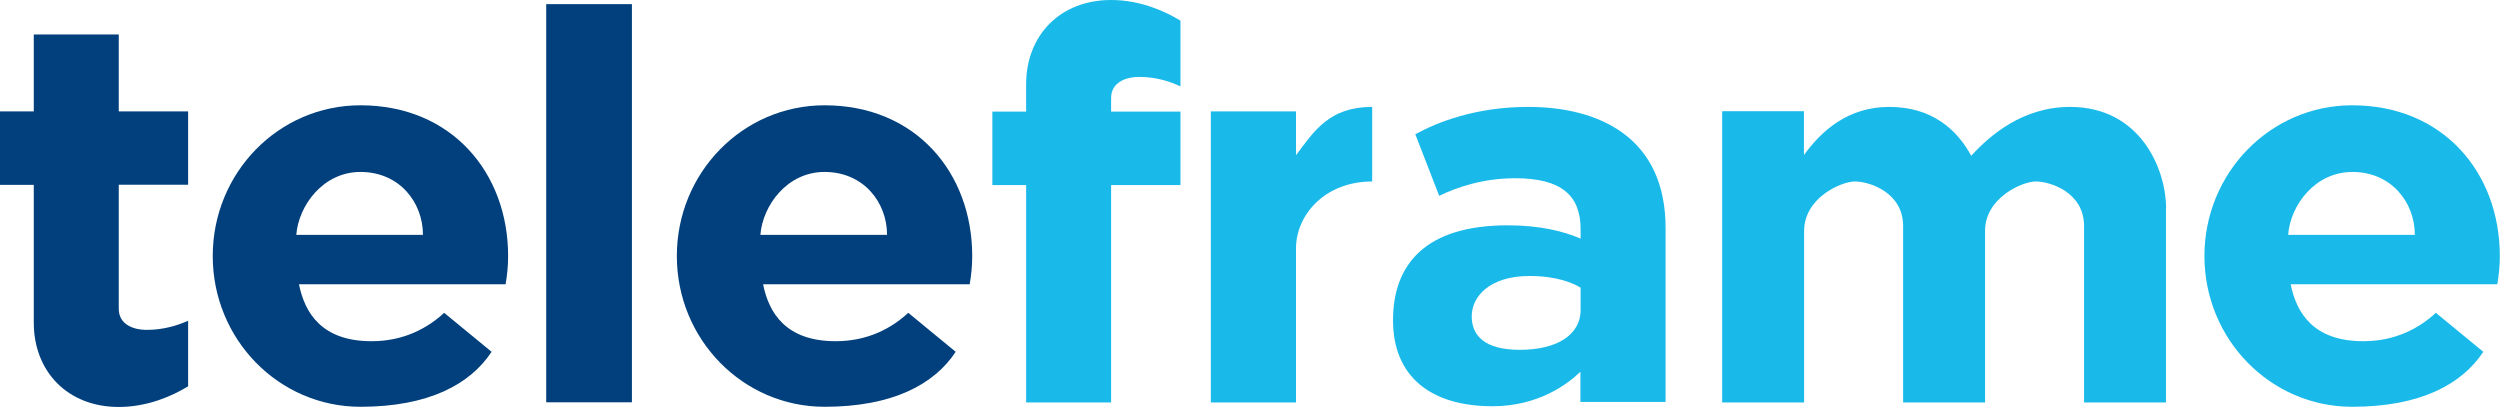 <?xml version="1.0" encoding="utf-8"?>
<!-- Generator: Adobe Illustrator 23.1.0, SVG Export Plug-In . SVG Version: 6.00 Build 0)  -->
<svg version="1.1"
	 id="Layer_1" xmlns:cc="http://creativecommons.org/ns#" xmlns:dc="http://purl.org/dc/elements/1.1/" xmlns:inkscape="http://www.inkscape.org/namespaces/inkscape" xmlns:rdf="http://www.w3.org/1999/02/22-rdf-syntax-ns#" xmlns:sodipodi="http://sodipodi.sourceforge.net/DTD/sodipodi-0.dtd" xmlns:svg="http://www.w3.org/2000/svg"
	 xmlns="http://www.w3.org/2000/svg" xmlns:xlink="http://www.w3.org/1999/xlink" x="0px" y="0px" viewBox="0 0 1391.4 226.4"
	 style="enable-background:new 0 0 1391.4 226.4;" xml:space="preserve">
<style type="text/css">
	.st0{fill:#01407D;}
	.st1{fill:#19BAEA;}
</style>
<g>
	<path class="st0" d="M81.5,183.6c-6.7,0-15.4-2.7-15.4-11.7v-69.1h38.6V62H66.1V19.2H18.8V62H0v40.9h18.8v76.7
		c0,27.1,18.8,46.9,47.3,46.9c16.2,0,29.9-6.2,38.6-11.5v-36.5C98.9,181.1,91.1,183.6,81.5,183.6z"/>
	<path class="st0" d="M247.2,174.1c-9.2,8.5-22.4,15.8-40.4,15.8c-27.7,0-37.2-15.7-40.4-31.7h115c0.9-5.2,1.4-10.3,1.4-15.7
		c0-46.3-31.4-83.9-82.2-83.9c-45.5,0-82.2,37.5-82.2,83.9s36.8,83.9,82.2,83.9c37.9,0,61.1-12.5,73-30.6L247.2,174.1z M200.6,95.7
		c21.9,0,34.8,17.1,34.8,35h-70.5C166.2,114.3,179.9,95.7,200.6,95.7z"/>
	<rect x="304" y="2.3" class="st0" width="47.7" height="221.6"/>
	<path class="st0" d="M505.5,174.1c-9.2,8.5-22.4,15.8-40.4,15.8c-27.7,0-37.2-15.7-40.4-31.7h115c0.9-5.2,1.4-10.3,1.4-15.7
		c0-46.3-31.4-83.9-82.2-83.9c-45.5,0-82.2,37.5-82.2,83.9s36.8,83.9,82.2,83.9c37.9,0,61.1-12.5,73-30.6L505.5,174.1z M458.9,95.7
		c21.9,0,34.8,17.1,34.8,35h-70.5C424.5,114.3,438.1,95.7,458.9,95.7z"/>
	<path class="st1" d="M657,48.1V11.5C648.3,6.2,634.6,0,618.4,0c-28.5,0-47.3,19.8-47.3,46.9v15.2h-18.8V103h18.8v121h47.3V103H657
		V62.1h-38.6v-7.6c0-8.9,8.7-11.7,15.4-11.7C643.4,42.8,651.2,45.3,657,48.1z"/>
	<path class="st1" d="M763.7,59.5c-23.7,0-32.1,13.1-42.4,26.9V62h-47.4v162h47.4v-85.8c0-18.3,15.8-37.2,42.4-37.2V59.5z"/>
	<path class="st1" d="M850.5,59.5c-29.1,0-50.5,8.5-62.8,15.2L801,109c9.6-4.7,24.3-9.8,42.3-9.8c25.8,0,36.4,9.7,36.4,28.3v5.3
		c-9.3-4-22.4-7.4-40.5-7.4c-46.1,0-63.9,21.9-63.9,52.9s20.7,47.8,55.4,47.8c25.7,0,42.1-12.6,48.9-19.2v16.8h47.4v-96.4
		C927.2,76.3,889.8,59.5,850.5,59.5z M845.9,194.7c-19.6,0-26.8-7.9-26.8-18.7s9.8-22.4,32.2-22.4c15.3,0,24.3,4,28.4,6.5v12.3
		C879.7,187,865.6,194.7,845.9,194.7z"/>
	<path class="st1" d="M1152.1,59.5c-26.3,0-44.6,15.8-55,27.2c-8-14.8-22.1-27.2-45.6-27.2c-22.8,0-37.6,13.1-47.5,26.8V61.9h-45.5
		V224h45.6v-95.5c0-18.3,20.5-27.5,28.3-27.5c7.8,0,26.8,5.9,26.8,24.8V224h45.6v-95.5c0-18.3,20.5-27.5,28.3-27.5
		c7.8,0,26.8,5.9,26.8,24.8V224h45.6V115.7h0.1C1205.3,93.4,1190.9,59.5,1152.1,59.5z"/>
	<path class="st1" d="M1355.7,174.1c-9.2,8.5-22.4,15.8-40.4,15.8c-27.7,0-37.2-15.7-40.4-31.7h115c0.9-5.2,1.4-10.3,1.4-15.7
		c0-46.3-31.4-83.9-82.2-83.9c-45.4,0-82.2,37.5-82.2,83.9s36.8,83.9,82.2,83.9c37.9,0,61.1-12.5,73-30.6L1355.7,174.1z
		 M1309.2,95.7c21.9,0,34.8,17.1,34.8,35h-70.5C1274.7,114.3,1288.4,95.7,1309.2,95.7z"/>
</g>
</svg>

